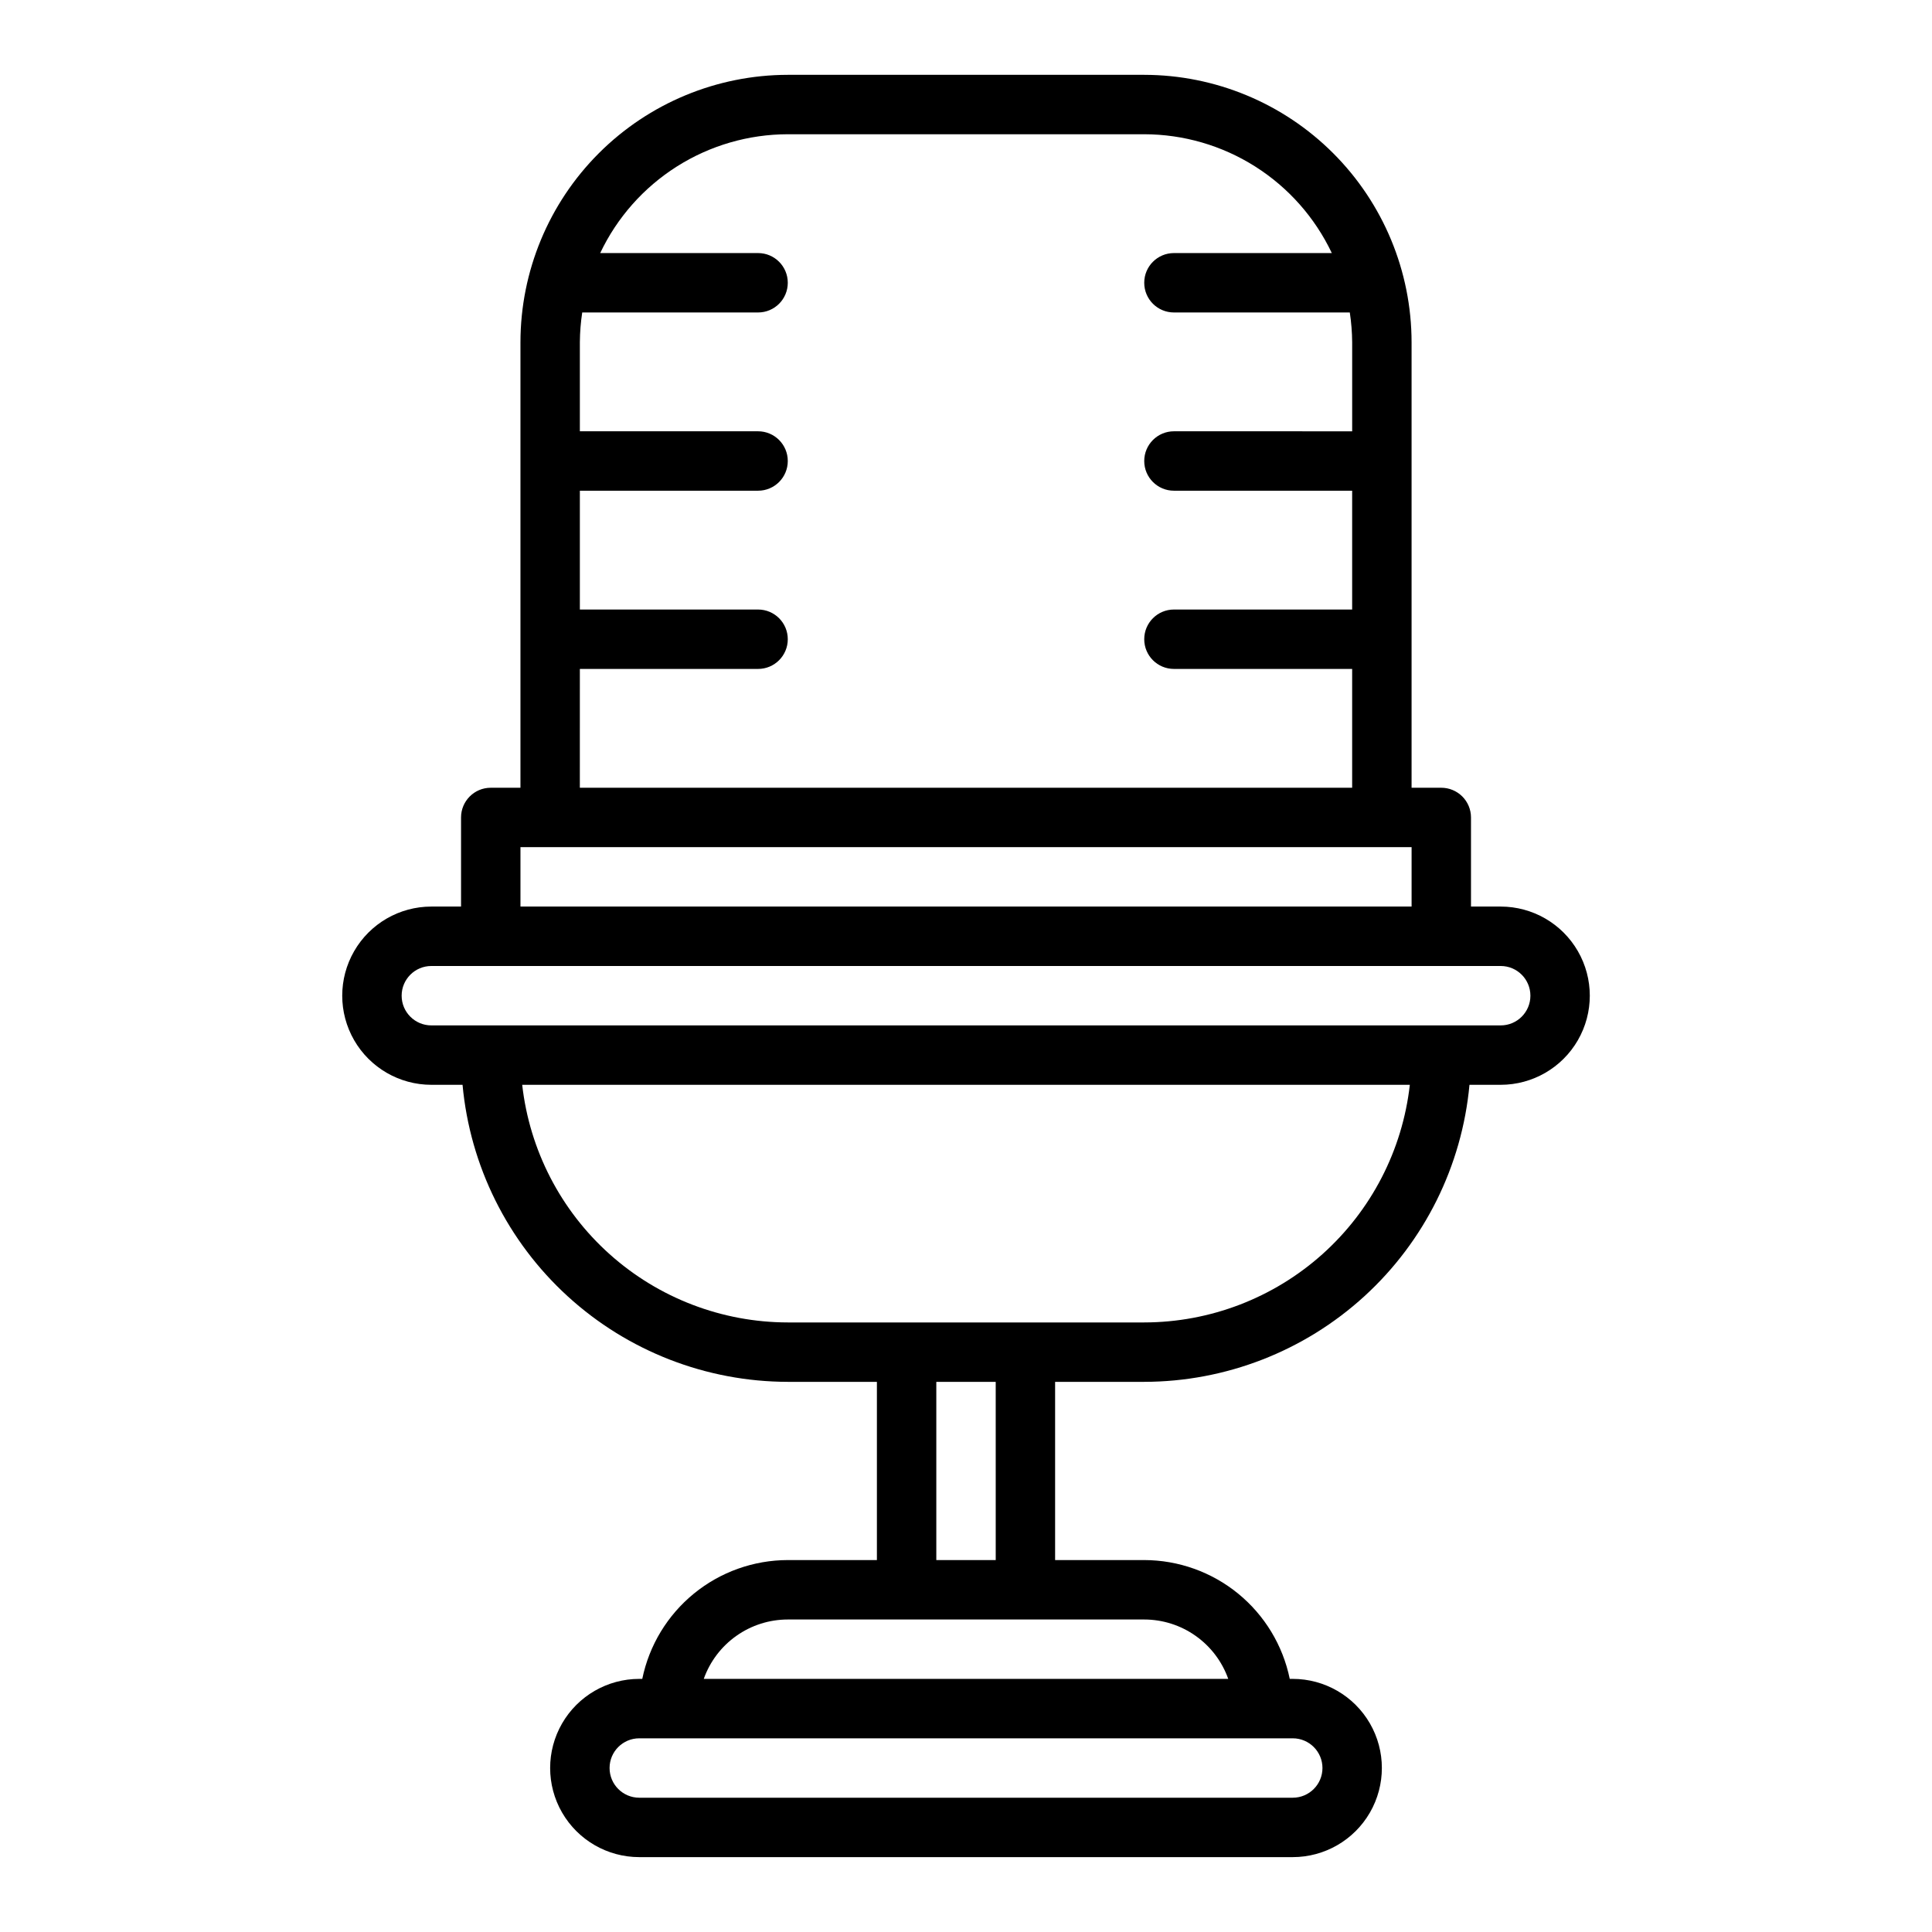 <?xml version="1.0" encoding="UTF-8"?>
<!-- Uploaded to: ICON Repo, www.svgrepo.com, Generator: ICON Repo Mixer Tools -->
<svg fill="#000000" width="800px" height="800px" version="1.1" viewBox="144 144 512 512" xmlns="http://www.w3.org/2000/svg">
 <path d="m541.7 384.25h-7.871v-23.617c0-2.086-0.832-4.09-2.309-5.566-1.477-1.473-3.477-2.305-5.566-2.305h-7.871v-118.08c-0.02-18.785-7.492-36.793-20.773-50.074s-31.289-20.754-50.074-20.777h-94.465c-18.781 0.023-36.789 7.496-50.074 20.777-13.281 13.281-20.75 31.289-20.773 50.074v118.08h-7.871c-4.348 0-7.871 3.523-7.871 7.871v23.617h-7.875c-8.438 0-16.23 4.5-20.449 11.809s-4.219 16.309 0 23.617c4.219 7.305 12.012 11.809 20.449 11.809h8.273c1.98 21.496 11.918 41.484 27.859 56.043s36.742 22.645 58.332 22.676h23.617v47.23h-23.617c-9.066 0.016-17.855 3.152-24.879 8.887-7.027 5.738-11.859 13.719-13.684 22.602h-0.797c-8.438 0-16.234 4.504-20.453 11.809-4.219 7.309-4.219 16.309 0 23.617 4.219 7.305 12.016 11.809 20.453 11.809h173.18c8.438 0 16.234-4.504 20.453-11.809 4.219-7.309 4.219-16.309 0-23.617-4.219-7.305-12.016-11.809-20.453-11.809h-0.797 0.004c-1.828-8.883-6.66-16.863-13.684-22.602-7.027-5.734-15.812-8.871-24.883-8.887h-23.617v-47.23h23.617c21.59-0.031 42.391-8.117 58.336-22.676 15.941-14.559 25.875-34.547 27.859-56.043h8.27c8.438 0 16.234-4.504 20.453-11.809 4.219-7.309 4.219-16.309 0-23.617s-12.016-11.809-20.453-11.809zm-244.03-62.977h47.23c4.348 0 7.871-3.523 7.871-7.871s-3.523-7.871-7.871-7.871h-47.23v-31.488h47.23c4.348 0 7.871-3.523 7.871-7.871 0-4.348-3.523-7.875-7.871-7.875h-47.23v-23.613c0.02-2.637 0.23-5.269 0.625-7.875h46.605c4.348 0 7.871-3.523 7.871-7.871s-3.523-7.871-7.871-7.871h-41.84c4.465-9.41 11.504-17.359 20.301-22.934 8.801-5.574 18.996-8.539 29.41-8.555h94.465c10.414 0.016 20.613 2.981 29.41 8.555s15.836 13.523 20.301 22.934h-41.84c-4.348 0-7.871 3.523-7.871 7.871s3.523 7.871 7.871 7.871h46.605c0.398 2.606 0.605 5.238 0.629 7.875v23.617l-47.234-0.004c-4.348 0-7.871 3.527-7.871 7.875 0 4.348 3.523 7.871 7.871 7.871h47.23v31.488h-47.23c-4.348 0-7.871 3.523-7.871 7.871s3.523 7.871 7.871 7.871h47.23v31.488h-204.67zm-15.742 47.23 236.16 0.004v15.742h-236.16zm212.54 244.04c-0.004 4.344-3.523 7.867-7.871 7.871h-173.18c-4.348 0-7.871-3.523-7.871-7.871 0-4.348 3.523-7.871 7.871-7.871h173.18c4.348 0.004 7.867 3.527 7.871 7.871zm-24.965-23.617h-139c1.633-4.602 4.648-8.582 8.637-11.402 3.984-2.82 8.746-4.336 13.629-4.34h94.465c4.883 0.004 9.645 1.52 13.629 4.34 3.988 2.82 7.004 6.801 8.637 11.402zm-61.625-31.488h-15.746v-47.23h15.742zm39.359-62.977h-94.465c-17.418-0.023-34.215-6.457-47.195-18.07-12.98-11.613-21.234-27.598-23.188-44.902h235.23c-1.953 17.305-10.207 33.289-23.188 44.902s-29.777 18.047-47.195 18.07zm94.465-78.719h-283.39c-4.348 0-7.871-3.523-7.871-7.871s3.523-7.871 7.871-7.871h283.39c4.348 0 7.871 3.523 7.871 7.871s-3.523 7.871-7.871 7.871z"/>
</svg>